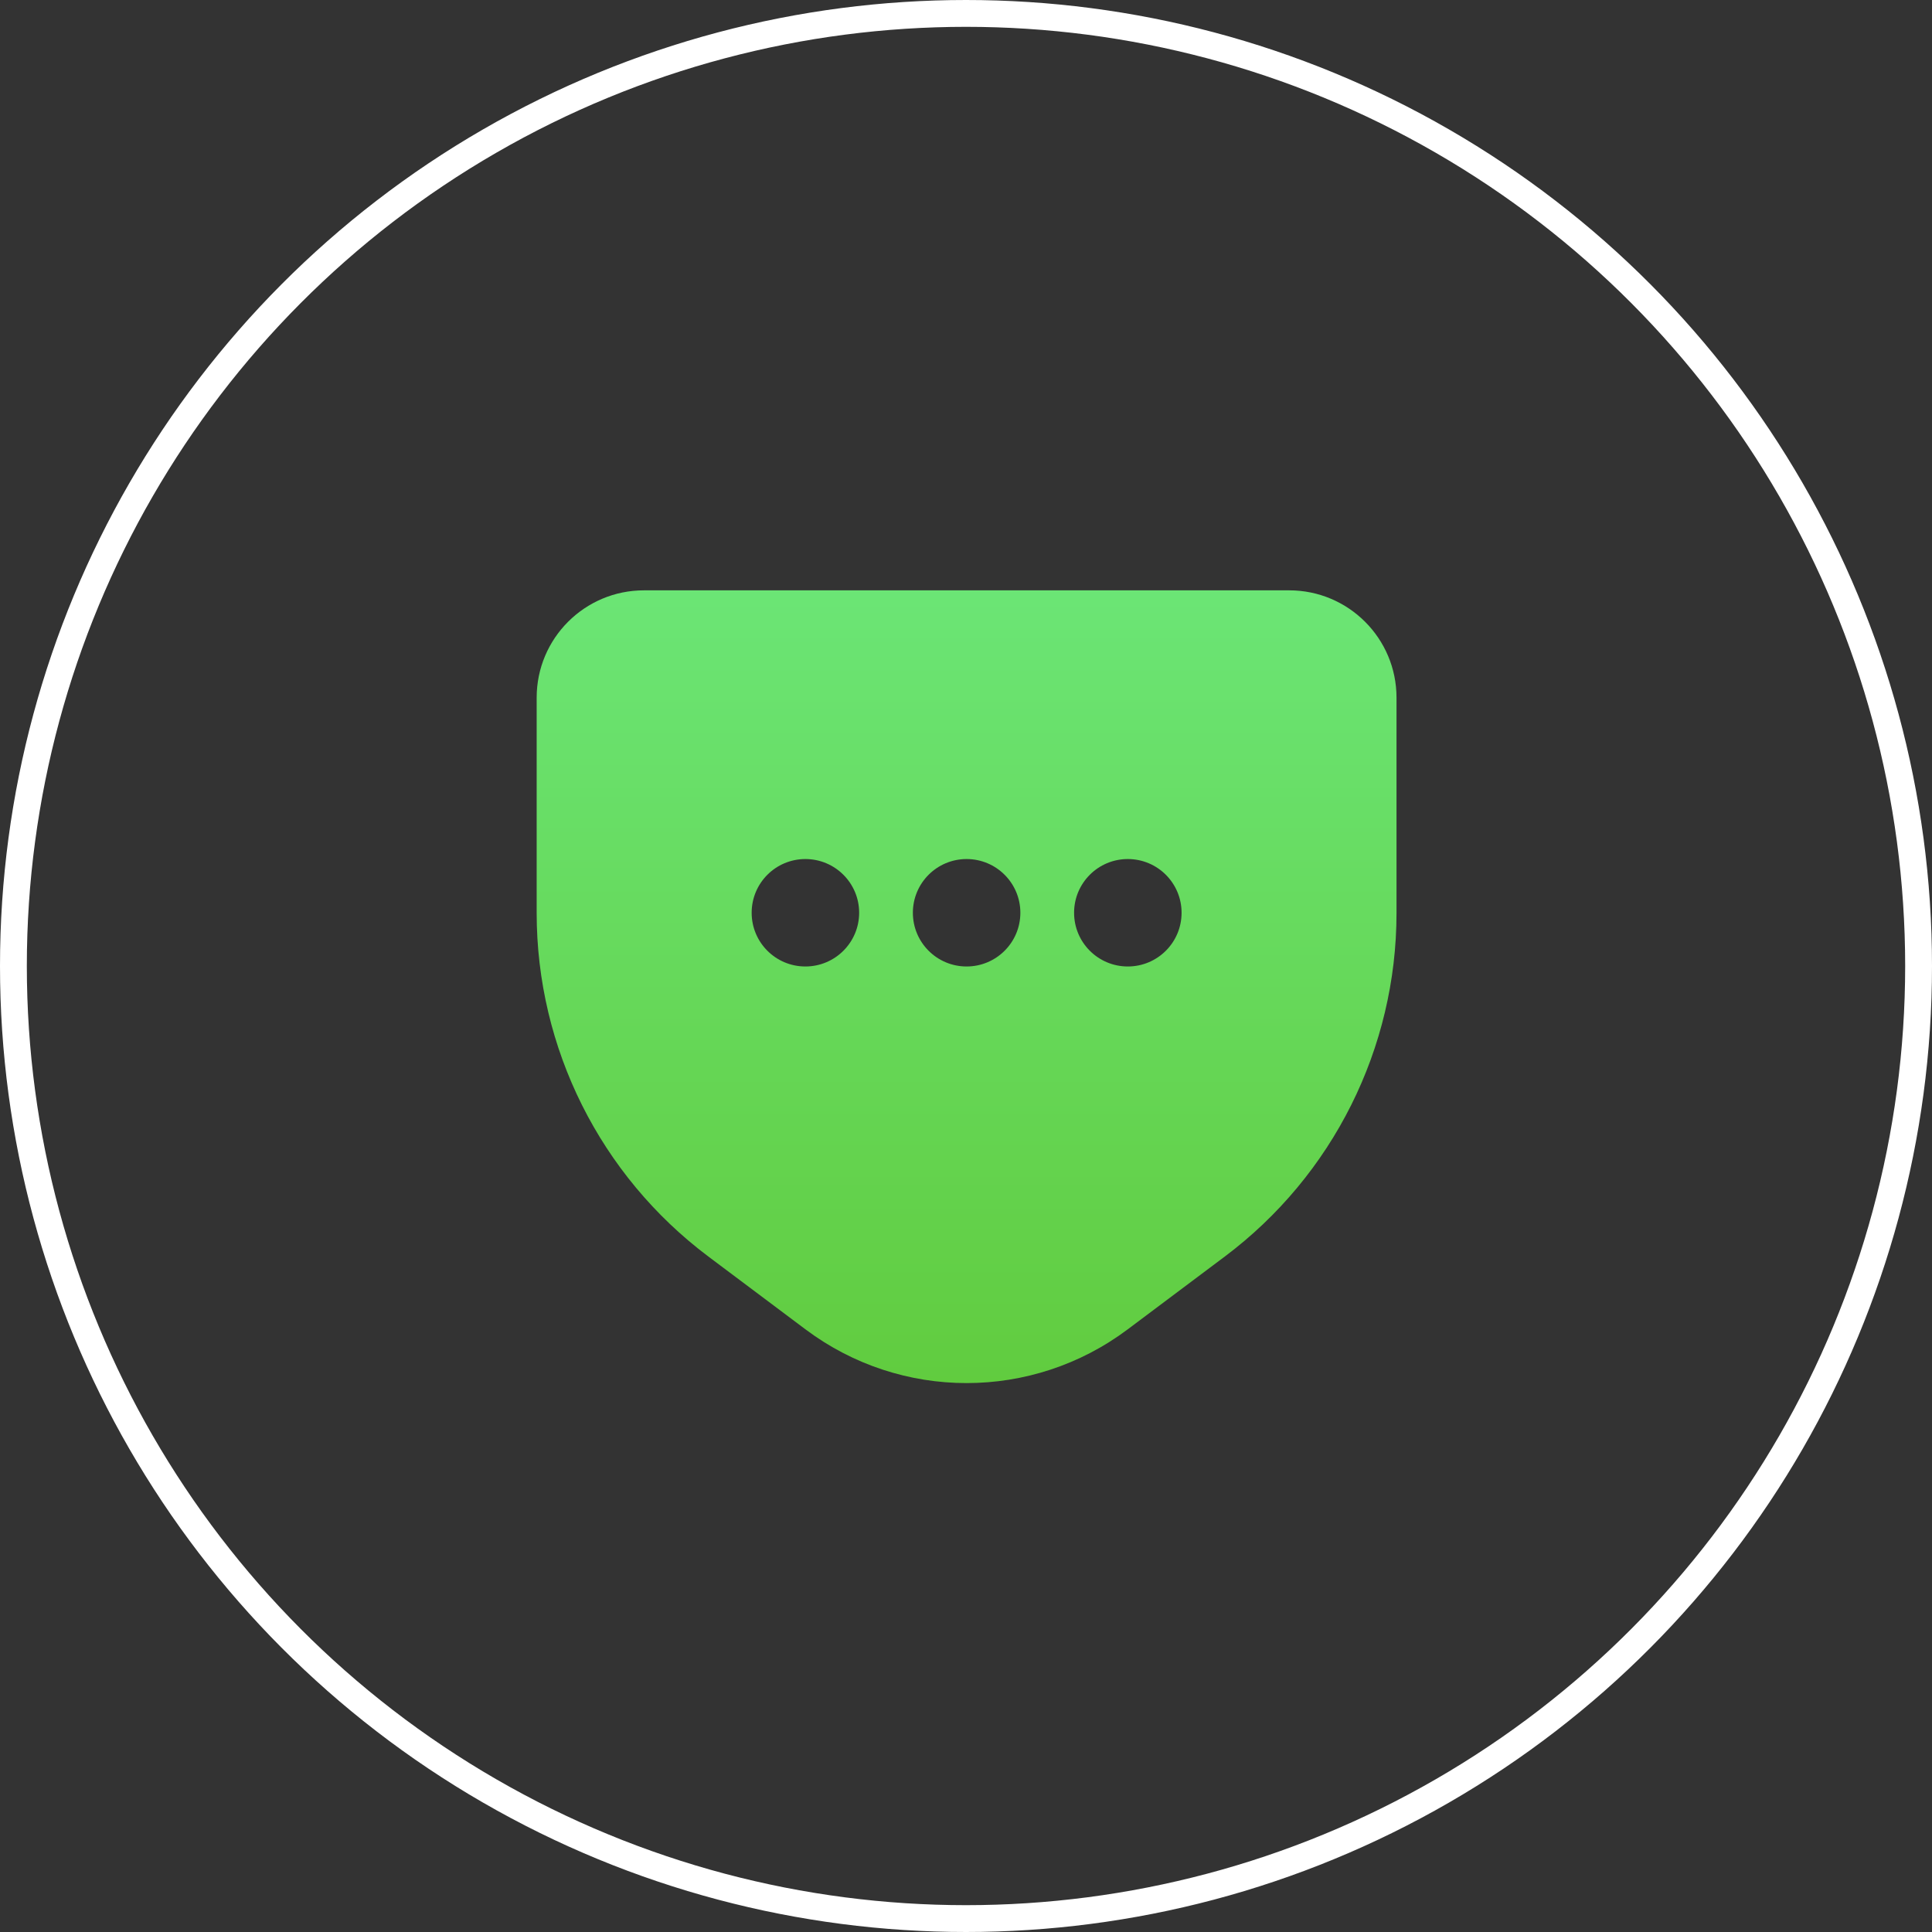 <?xml version="1.0" encoding="UTF-8"?> <svg xmlns="http://www.w3.org/2000/svg" width="36" height="36" viewBox="0 0 36 36" fill="none"><rect x="0" y="0" width="36" height="36" fill="#333333" stroke="none"/><circle cx="18" cy="18" r="17.75" stroke="white" stroke-width="0.5"></circle><path fill-rule="evenodd" clip-rule="evenodd" d="M21.011 24.772L22.822 23.414C24.836 21.903 26.022 19.532 26.022 17.014V13C26.022 11.895 25.126 11 24.022 11H12C10.895 11 10 11.895 10 13V17.014C10 19.532 11.186 21.903 13.2 23.414L15.011 24.772C16.789 26.105 19.233 26.105 21.011 24.772ZM16.009 17.008C16.009 17.561 15.56 18.009 15.007 18.009C14.454 18.009 14.006 17.561 14.006 17.008C14.006 16.455 14.454 16.007 15.007 16.007C15.56 16.007 16.009 16.455 16.009 17.008ZM19.013 17.008C19.013 17.561 18.564 18.009 18.011 18.009C17.458 18.009 17.01 17.561 17.01 17.008C17.01 16.455 17.458 16.007 18.011 16.007C18.564 16.007 19.013 16.455 19.013 17.008ZM21.015 18.009C21.569 18.009 22.017 17.561 22.017 17.008C22.017 16.455 21.569 16.007 21.015 16.007C20.462 16.007 20.014 16.455 20.014 17.008C20.014 17.561 20.462 18.009 21.015 18.009Z" fill="url(#paint0_linear_1502_147)"></path><defs><linearGradient id="paint0_linear_1502_147" x1="18.011" y1="11" x2="18.011" y2="25.772" gradientUnits="userSpaceOnUse"><stop stop-color="#6BE575"></stop><stop offset="1" stop-color="#61CC3F"></stop></linearGradient></defs></svg> 